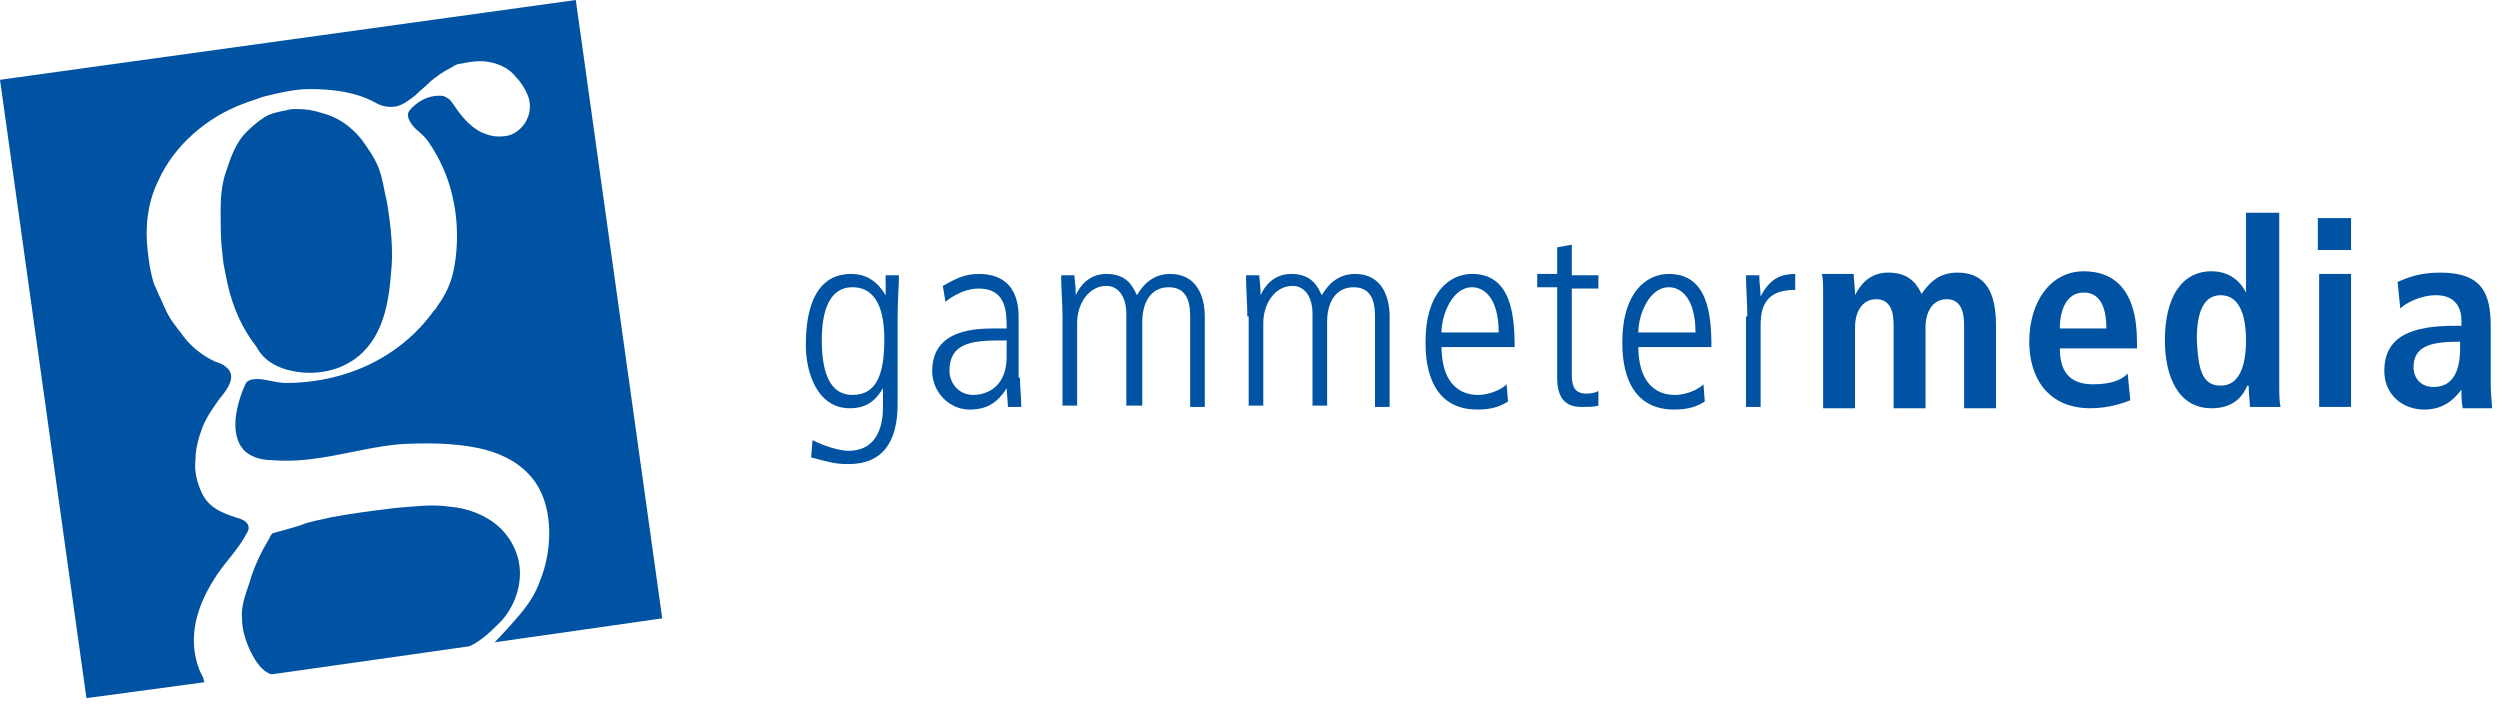 <svg width="188" height="53" viewBox="0 0 188 53" fill="none" xmlns="http://www.w3.org/2000/svg">
<g id="Group 56">
<g id="Group">
<path id="Vector" d="M35.3 48.6C36.2 48.2 37 47.4 37.7 46.7C38.6 45.7 39.1 44.4 39.1 43.1C39.1 41.8 38.5 40.5 37.5 39.6C36.5 38.7 35.1 38.2 33.8 38.1C32.4 37.9 31.1 38.1 29.7 38.2C28.1 38.4 26.5 38.6 24.9 38.9C24.1 39.1 23.3 39.2 22.6 39.5C22 39.7 20.5 40.1 20.5 40.1C20.5 40.1 20.3 40.3 20.3 40.4C19.7 41.4 19.1 42.6 18.8 43.7C18.5 44.6 18.1 45.6 18.2 46.5C18.2 47.4 18.5 48.3 18.9 49.1C19.2 49.7 19.7 50.5 20.4 50.7C20.4 50.7 20.4 50.7 20.5 50.7" fill="#0053A2"/>
<path id="Vector_2" d="M15.4 51.3C15.3 51.2 15.3 51.1 15.3 51C15.2 50.8 15.1 50.6 15 50.4C14 47.8 14.9 45.3 16.4 43.1C17.1 42.1 17.9 41.3 18.5 40.2C18.6 40 18.7 39.9 18.7 39.7C18.7 39.2 18.1 39 17.7 38.9C16.5 38.5 15.6 38.1 15.1 36.9C14.8 36.2 14.6 35.4 14.7 34.6C14.7 33.8 14.9 33 15.2 32.2C15.5 31.4 16 30.7 16.5 30C17 29.4 17.9 28.3 17 27.6C16.8 27.4 16.5 27.3 16.2 27.2C15.3 26.8 14.4 26.1 13.8 25.3C13.6 25 13.4 24.8 13.2 24.5C12.7 23.9 12.4 23.2 12.1 22.5C11.9 22.1 11.8 21.8 11.6 21.4C11.3 20.5 11.2 19.7 11.1 18.8C10.9 17.1 11.1 15.2 11.9 13.6C13.1 10.9 15.6 8.8 18.3 7.8C18.8 7.6 19.2 7.5 19.7 7.3C20.9 7 22.1 6.7 23.3 6.7C25 6.7 26.7 6.9 28.2 7.7C28.7 8 29.2 8.1 29.8 8C30.3 7.9 30.8 7.5 31.2 7.2C31.6 6.8 32 6.5 32.4 6.1C32.9 5.7 33.3 5.4 33.9 5.1C34.1 5 34.3 4.8 34.6 4.8C35.1 4.7 35.6 4.6 36.1 4.6C37.1 4.6 38.2 5 38.8 5.8C39.2 6.2 39.5 6.7 39.7 7.2C39.9 7.7 39.9 8.3 39.7 8.8C39.6 9.1 39.4 9.4 39.2 9.6C38.9 9.9 38.6 10.1 38.2 10.2C37.7 10.3 37.1 10.3 36.6 10.1C35.6 9.8 34.8 8.9 34.2 8C34 7.7 33.8 7.4 33.5 7.3C33.4 7.2 33.2 7.2 33 7.2C32.1 7.2 31.3 7.7 30.8 8.3C30.4 8.8 31.1 9.6 31.5 9.9C32.1 10.4 32.4 10.9 32.8 11.6C34.3 14.2 34.7 17.5 34.1 20.4C33.9 21.3 33.5 22.2 32.9 23C32.8 23.2 32.7 23.3 32.6 23.4C30 27 25.8 28.8 21.5 28.8C20.8 28.8 20 28.5 19.3 28.5C19 28.5 18.6 28.6 18.5 28.8C18.1 29.6 17.7 30.9 17.7 31.9C17.7 32.7 17.9 33.5 18.5 34C19 34.4 19.7 34.6 20.4 34.6C23.8 34.9 26.8 33.7 30.1 33.4C32 33.3 34.1 33.3 36 33.7C37.4 34 38.8 34.6 39.8 35.7C41.7 37.7 41.6 41.3 40.6 43.7C40.3 44.6 39.7 45.5 39.1 46.2C38.6 46.8 37.6 47.9 37.2 48.3L49.8 46.5L43.3 0L0 6L6.5 52.5" fill="#0053A2"/>
<path id="Vector_3" d="M22 27.9C23.4 28.2 25 28 26.2 27.3C27.3 26.7 28.1 25.7 28.6 24.5C29.1 23.3 29.3 21.9 29.4 20.6C29.6 18.9 29.4 17 29.1 15.2C28.9 14.4 28.8 13.5 28.5 12.7C28.2 11.9 27.7 11.2 27.2 10.5C26.4 9.5 25.4 8.8 24.2 8.5C23.6 8.3 23 8.2 22.4 8.2C22.1 8.2 21.8 8.2 21.5 8.3C21 8.4 20.4 8.5 19.9 8.8C19.3 9.2 18.7 9.7 18.2 10.3C17.6 11.1 17.3 12 17 12.9C16.5 14.3 16.6 15.7 16.6 17.2C16.6 18.1 16.7 18.9 16.8 19.8C16.9 20.3 17 20.8 17.1 21.3C17.5 23.1 18.2 24.7 19.3 26.1C19.8 27.1 20.9 27.7 22 27.9Z" fill="#0053A2"/>
</g>
<g id="Group_2">
<path id="Vector_4" d="M64 20.6C65.2 20.6 66 21.2 66.6 22.2V20.7H67.6C67.6 21.6 67.5 22.4 67.5 24V30.4C67.5 33.2 66.4 34.9 63.8 34.9C62.7 34.9 62.2 34.7 61 34.4L61.1 33.1C62.1 33.6 63.2 33.9 63.8 33.9C66.2 33.9 66.4 31.6 66.4 30.6V29.2C65.8 30.2 65.1 30.7 63.9 30.7C61.4 30.7 60.6 27.9 60.6 26C60.6 24.6 60.7 20.6 64 20.6ZM64.1 29.7C66 29.7 66.5 28 66.5 25.5C66.5 23.5 66 21.6 64.1 21.6C61.8 21.6 61.8 24.8 61.8 25.6C61.8 28 62.4 29.7 64.1 29.7Z" fill="#0053A2"/>
<path id="Vector_5" d="M76.7 28.4C76.7 29.1 76.8 29.9 76.8 30.6H75.8L75.7 29.2C75 30.3 74.2 30.8 72.9 30.8C71.4 30.8 70.1 29.5 70.1 27.9C70.1 24.7 73.5 24.7 74.9 24.7H75.7C75.7 23.5 75.7 21.7 73.6 21.7C72.3 21.7 71.2 22.6 71.1 22.7L70.9 21.5C71.8 21 72.5 20.6 73.6 20.6C76.6 20.6 76.6 23.2 76.6 23.9V28.4H76.7ZM75.7 25.6C73.4 25.6 71.4 25.6 71.4 27.9C71.4 28.7 72 29.7 73.2 29.7C73.7 29.7 75.7 29.5 75.7 26.8V25.6Z" fill="#0053A2"/>
<path id="Vector_6" d="M79.9 23.8C79.9 22.8 79.8 21.8 79.8 20.7H80.8C80.8 21.1 80.9 21.4 80.9 22.2C81.2 21.5 81.9 20.6 83.2 20.6C84.8 20.6 85.2 21.6 85.5 22.2C85.8 21.7 86.5 20.6 88 20.6C90 20.6 90.6 22.3 90.6 23.8V30.6H89.5V23.9C89.5 23.2 89.5 21.6 87.9 21.6C86.5 21.6 85.9 22.8 85.9 24.2V30.5H84.7V23.6C84.7 22.3 84.1 21.5 83.2 21.5C81.9 21.5 81 22.8 81 24.3V30.5H79.9V23.8Z" fill="#0053A2"/>
<path id="Vector_7" d="M93.8 23.8C93.8 22.8 93.7 21.8 93.7 20.7H94.7C94.7 21.1 94.8 21.4 94.8 22.2C95.1 21.5 95.8 20.6 97.1 20.6C98.7 20.6 99.1 21.6 99.4 22.2C99.7 21.7 100.4 20.6 101.9 20.6C103.9 20.6 104.5 22.3 104.5 23.8V30.6H103.4V23.9C103.4 23.2 103.4 21.6 101.8 21.6C100.4 21.6 99.8 22.8 99.8 24.2V30.5H98.7V23.6C98.7 22.3 98.1 21.5 97.2 21.5C95.9 21.5 95 22.8 95 24.3V30.5H93.9V23.8H93.8Z" fill="#0053A2"/>
<path id="Vector_8" d="M108.4 26C108.4 29.7 110.7 29.7 111.2 29.7C111.8 29.7 112.8 29.4 113.3 28.9L113.4 30.2C112.9 30.5 112.3 30.8 111.1 30.8C107.2 30.8 107.2 26.7 107.2 25.7C107.2 22 109 20.6 110.7 20.6C113.6 20.6 113.9 23.6 113.9 26.1H108.4V26ZM112.7 25C112.7 22.4 111.6 21.6 110.7 21.6C109.2 21.6 108.4 23.7 108.4 25H112.7Z" fill="#0053A2"/>
<path id="Vector_9" d="M118.2 18.4V20.7H120.2V21.7H118.2V28.1C118.2 28.9 118.3 29.6 119.3 29.6C119.8 29.6 120 29.5 120.2 29.4V30.5C119.9 30.6 119.4 30.6 118.9 30.6C117.4 30.6 117.1 29.5 117.1 28.4V21.6H115.6V20.6H117.1V18.6L118.2 18.4Z" fill="#0053A2"/>
<path id="Vector_10" d="M123.2 26C123.2 29.7 125.5 29.7 126 29.7C126.6 29.7 127.6 29.4 128.1 28.9L128.2 30.2C127.7 30.5 127.1 30.8 125.9 30.8C122 30.8 122 26.7 122 25.7C122 22 123.8 20.6 125.5 20.6C128.4 20.6 128.7 23.6 128.7 26.1H123.2V26ZM127.5 25C127.5 22.4 126.4 21.6 125.5 21.6C124 21.6 123.2 23.7 123.2 25H127.5Z" fill="#0053A2"/>
<path id="Vector_11" d="M131.4 23.8C131.4 22.8 131.3 21.8 131.3 20.7H132.3C132.3 21.3 132.4 21.9 132.4 22.3C133.1 20.9 134 20.6 135 20.6V21.8C133.2 21.8 132.4 22.6 132.4 24.4V30.6H131.3V23.8H131.4Z" fill="#0053A2"/>
<path id="Vector_12" d="M137.1 22.2C137.1 21.5 137.1 20.9 137 20.6H139.4C139.4 21.1 139.5 21.6 139.5 22.2C139.9 21.4 140.6 20.5 142 20.5C143.7 20.5 144.2 21.5 144.5 22.1C145 21.4 145.7 20.5 147.2 20.5C149.4 20.5 150.1 22.1 150.1 24.5V30.7H147.7V24.4C147.7 23.2 147.3 22.5 146.4 22.5C145.3 22.5 144.8 23.5 144.8 24.6V30.7H142.4V24.4C142.4 23.2 142 22.5 141.1 22.5C140 22.5 139.5 23.5 139.5 24.6V30.7H137.1V22.2Z" fill="#0053A2"/>
<path id="Vector_13" d="M160.2 30.1C159.7 30.3 158.6 30.7 157.2 30.7C154 30.7 152.6 28.4 152.6 25.7C152.6 22.7 154.2 20.4 156.7 20.4C158.9 20.4 160.7 21.7 160.7 25.7V26.2H154.9C154.9 27.9 155.6 28.9 157.4 28.9C158.9 28.9 159.6 28.5 160 28.1L160.2 30.1ZM158.4 24.7C158.4 22.9 157.8 22 156.7 22C155.4 22 154.9 23.3 154.9 24.7H158.4Z" fill="#0053A2"/>
<path id="Vector_14" d="M171.4 16V28.9C171.4 29.6 171.4 30.2 171.5 30.6H169.2C169.2 30.3 169.1 29.7 169.1 29H169C168.6 29.9 167.9 30.7 166.3 30.7C163.8 30.7 162.8 28.3 162.8 25.6C162.8 22.3 164.1 20.4 166.3 20.4C167.7 20.4 168.5 21.2 168.9 22V16H171.4ZM167 29C168.4 29 168.9 27.5 168.9 25.6C168.9 23.7 168.4 22.2 167 22.2C165.7 22.2 165.2 23.5 165.2 25.5C165.3 27.8 165.6 29 167 29Z" fill="#0053A2"/>
<path id="Vector_15" d="M174.3 16.4H176.8V18.8H174.3V16.4ZM174.4 20.6H176.8V30.6H174.4V20.6Z" fill="#0053A2"/>
<path id="Vector_16" d="M180.3 21.2C181 20.9 181.9 20.5 183.5 20.5C186.6 20.5 187.3 22 187.3 24.5V28.9C187.3 29.6 187.4 30.3 187.4 30.7H185.2C185.1 30.3 185.1 29.8 185.1 29.3C184.5 30.1 183.7 30.8 182.3 30.8C180.7 30.8 179.3 29.7 179.3 27.9C179.3 25.2 181.5 24.5 184.6 24.5H185.1V24.1C185.1 23.1 184.6 22.2 183.2 22.2C182 22.2 180.9 22.8 180.5 23.2L180.3 21.2ZM185 25.7H184.8C182.7 25.7 181.5 26.1 181.5 27.6C181.5 28.5 182.1 29.1 183 29.1C184.4 29.1 185 28 185 26.2V25.7Z" fill="#0053A2"/>
</g>
</g>
</svg>
